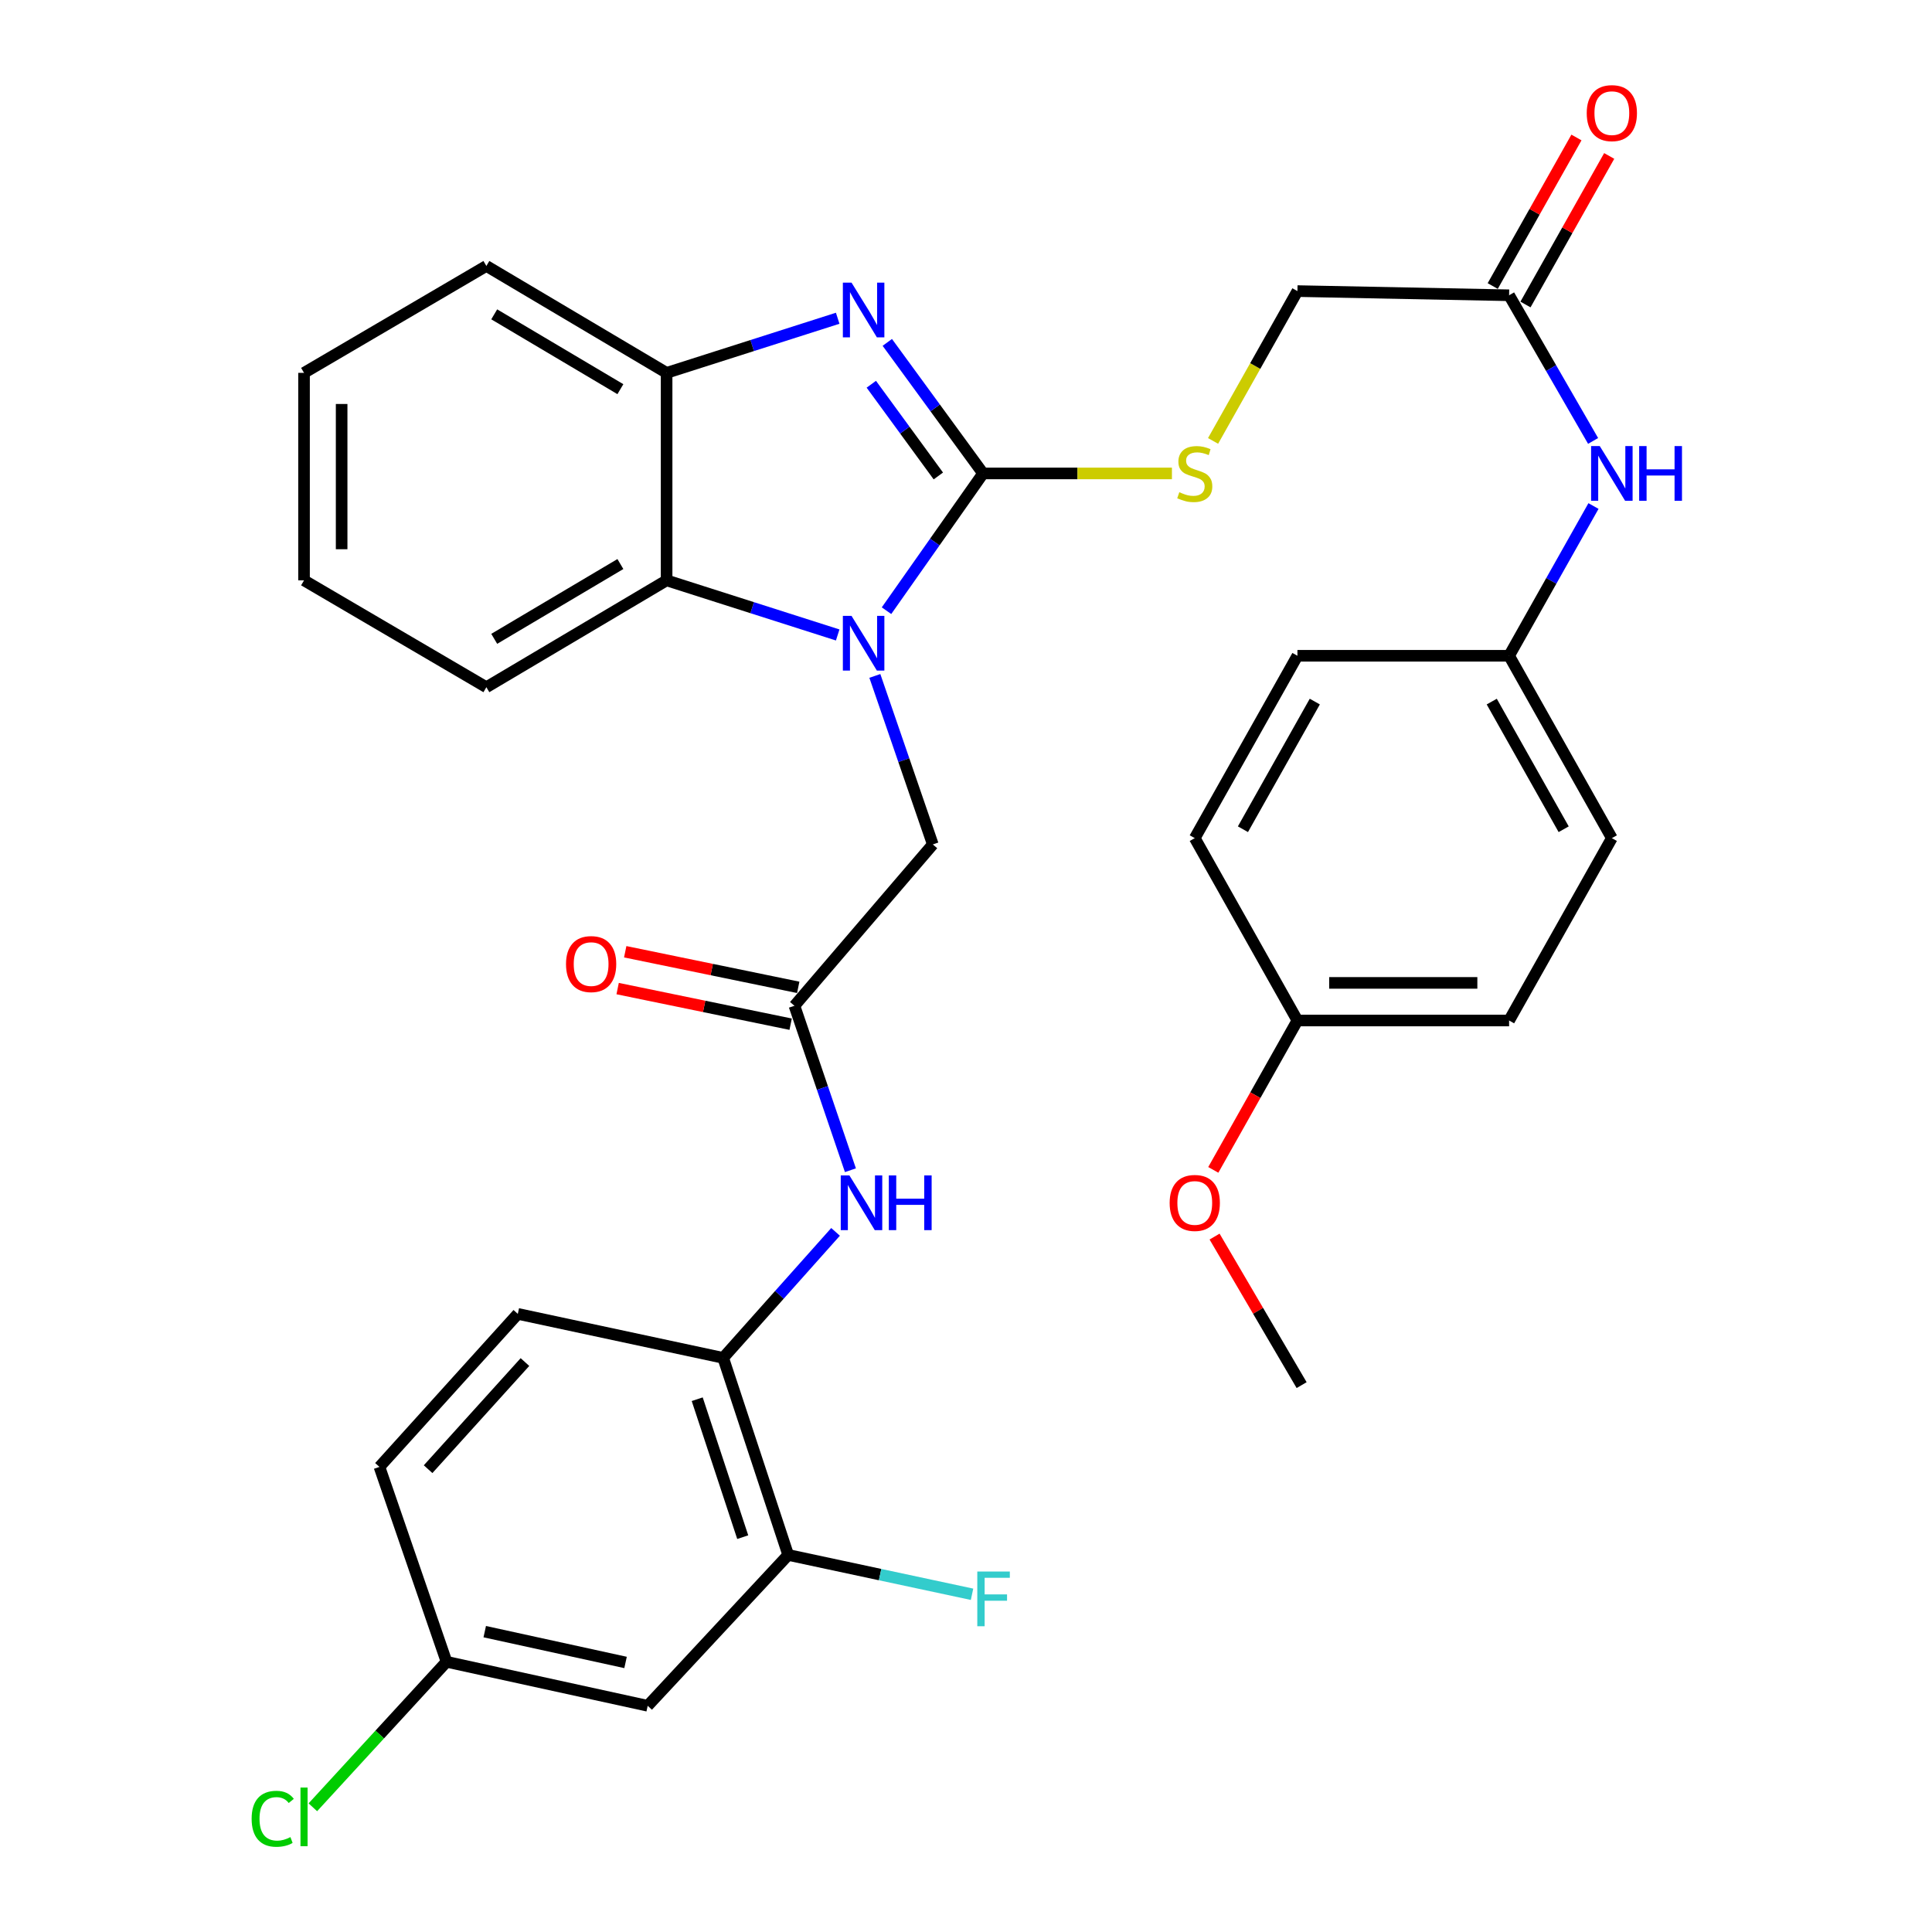 <?xml version='1.0' encoding='iso-8859-1'?>
<svg version='1.1' baseProfile='full'
              xmlns='http://www.w3.org/2000/svg'
                      xmlns:rdkit='http://www.rdkit.org/xml'
                      xmlns:xlink='http://www.w3.org/1999/xlink'
                  xml:space='preserve'
width='1000px' height='1000px' viewBox='0 0 1000 1000'>
<!-- END OF HEADER -->
<rect style='opacity:1.0;fill:#FFFFFF;stroke:none' width='1000' height='1000' x='0' y='0'> </rect>
<path class='bond-0' d='M 508.836,245.048 L 483.846,280.571' style='fill:none;fill-rule:evenodd;stroke:#000000;stroke-width:6px;stroke-linecap:butt;stroke-linejoin:miter;stroke-opacity:1' />
<path class='bond-0' d='M 483.846,280.571 L 458.856,316.093' style='fill:none;fill-rule:evenodd;stroke:#0000FF;stroke-width:6px;stroke-linecap:butt;stroke-linejoin:miter;stroke-opacity:1' />
<path class='bond-1' d='M 508.836,245.048 L 484.052,211.136' style='fill:none;fill-rule:evenodd;stroke:#000000;stroke-width:6px;stroke-linecap:butt;stroke-linejoin:miter;stroke-opacity:1' />
<path class='bond-1' d='M 484.052,211.136 L 459.268,177.223' style='fill:none;fill-rule:evenodd;stroke:#0000FF;stroke-width:6px;stroke-linecap:butt;stroke-linejoin:miter;stroke-opacity:1' />
<path class='bond-1' d='M 485.686,246.359 L 468.337,222.62' style='fill:none;fill-rule:evenodd;stroke:#000000;stroke-width:6px;stroke-linecap:butt;stroke-linejoin:miter;stroke-opacity:1' />
<path class='bond-1' d='M 468.337,222.62 L 450.988,198.882' style='fill:none;fill-rule:evenodd;stroke:#0000FF;stroke-width:6px;stroke-linecap:butt;stroke-linejoin:miter;stroke-opacity:1' />
<path class='bond-5' d='M 508.836,245.048 L 557.713,245.048' style='fill:none;fill-rule:evenodd;stroke:#000000;stroke-width:6px;stroke-linecap:butt;stroke-linejoin:miter;stroke-opacity:1' />
<path class='bond-5' d='M 557.713,245.048 L 606.589,245.048' style='fill:none;fill-rule:evenodd;stroke:#CCCC00;stroke-width:6px;stroke-linecap:butt;stroke-linejoin:miter;stroke-opacity:1' />
<path class='bond-2' d='M 433.589,328.657 L 389.311,314.524' style='fill:none;fill-rule:evenodd;stroke:#0000FF;stroke-width:6px;stroke-linecap:butt;stroke-linejoin:miter;stroke-opacity:1' />
<path class='bond-2' d='M 389.311,314.524 L 345.034,300.391' style='fill:none;fill-rule:evenodd;stroke:#000000;stroke-width:6px;stroke-linecap:butt;stroke-linejoin:miter;stroke-opacity:1' />
<path class='bond-7' d='M 452.821,349.853 L 467.82,393.463' style='fill:none;fill-rule:evenodd;stroke:#0000FF;stroke-width:6px;stroke-linecap:butt;stroke-linejoin:miter;stroke-opacity:1' />
<path class='bond-7' d='M 467.82,393.463 L 482.819,437.073' style='fill:none;fill-rule:evenodd;stroke:#000000;stroke-width:6px;stroke-linecap:butt;stroke-linejoin:miter;stroke-opacity:1' />
<path class='bond-3' d='M 433.589,164.726 L 389.311,178.859' style='fill:none;fill-rule:evenodd;stroke:#0000FF;stroke-width:6px;stroke-linecap:butt;stroke-linejoin:miter;stroke-opacity:1' />
<path class='bond-3' d='M 389.311,178.859 L 345.034,192.992' style='fill:none;fill-rule:evenodd;stroke:#000000;stroke-width:6px;stroke-linecap:butt;stroke-linejoin:miter;stroke-opacity:1' />
<path class='bond-27' d='M 345.034,300.391 L 251.746,355.702' style='fill:none;fill-rule:evenodd;stroke:#000000;stroke-width:6px;stroke-linecap:butt;stroke-linejoin:miter;stroke-opacity:1' />
<path class='bond-27' d='M 321.114,291.945 L 255.812,330.663' style='fill:none;fill-rule:evenodd;stroke:#000000;stroke-width:6px;stroke-linecap:butt;stroke-linejoin:miter;stroke-opacity:1' />
<path class='bond-33' d='M 345.034,300.391 L 345.034,192.992' style='fill:none;fill-rule:evenodd;stroke:#000000;stroke-width:6px;stroke-linecap:butt;stroke-linejoin:miter;stroke-opacity:1' />
<path class='bond-29' d='M 345.034,192.992 L 251.746,137.659' style='fill:none;fill-rule:evenodd;stroke:#000000;stroke-width:6px;stroke-linecap:butt;stroke-linejoin:miter;stroke-opacity:1' />
<path class='bond-29' d='M 321.111,201.433 L 255.809,162.7' style='fill:none;fill-rule:evenodd;stroke:#000000;stroke-width:6px;stroke-linecap:butt;stroke-linejoin:miter;stroke-opacity:1' />
<path class='bond-4' d='M 411.201,520.586 L 482.819,437.073' style='fill:none;fill-rule:evenodd;stroke:#000000;stroke-width:6px;stroke-linecap:butt;stroke-linejoin:miter;stroke-opacity:1' />
<path class='bond-6' d='M 411.201,520.586 L 425.688,563.145' style='fill:none;fill-rule:evenodd;stroke:#000000;stroke-width:6px;stroke-linecap:butt;stroke-linejoin:miter;stroke-opacity:1' />
<path class='bond-6' d='M 425.688,563.145 L 440.176,605.704' style='fill:none;fill-rule:evenodd;stroke:#0000FF;stroke-width:6px;stroke-linecap:butt;stroke-linejoin:miter;stroke-opacity:1' />
<path class='bond-13' d='M 413.163,511.053 L 368.388,501.838' style='fill:none;fill-rule:evenodd;stroke:#000000;stroke-width:6px;stroke-linecap:butt;stroke-linejoin:miter;stroke-opacity:1' />
<path class='bond-13' d='M 368.388,501.838 L 323.613,492.623' style='fill:none;fill-rule:evenodd;stroke:#FF0000;stroke-width:6px;stroke-linecap:butt;stroke-linejoin:miter;stroke-opacity:1' />
<path class='bond-13' d='M 409.239,530.118 L 364.464,520.903' style='fill:none;fill-rule:evenodd;stroke:#000000;stroke-width:6px;stroke-linecap:butt;stroke-linejoin:miter;stroke-opacity:1' />
<path class='bond-13' d='M 364.464,520.903 L 319.689,511.687' style='fill:none;fill-rule:evenodd;stroke:#FF0000;stroke-width:6px;stroke-linecap:butt;stroke-linejoin:miter;stroke-opacity:1' />
<path class='bond-16' d='M 627.883,228.22 L 649.715,189.444' style='fill:none;fill-rule:evenodd;stroke:#CCCC00;stroke-width:6px;stroke-linecap:butt;stroke-linejoin:miter;stroke-opacity:1' />
<path class='bond-16' d='M 649.715,189.444 L 671.546,150.668' style='fill:none;fill-rule:evenodd;stroke:#000000;stroke-width:6px;stroke-linecap:butt;stroke-linejoin:miter;stroke-opacity:1' />
<path class='bond-8' d='M 432.483,637.615 L 403.4,670.225' style='fill:none;fill-rule:evenodd;stroke:#0000FF;stroke-width:6px;stroke-linecap:butt;stroke-linejoin:miter;stroke-opacity:1' />
<path class='bond-8' d='M 403.4,670.225 L 374.316,702.836' style='fill:none;fill-rule:evenodd;stroke:#000000;stroke-width:6px;stroke-linecap:butt;stroke-linejoin:miter;stroke-opacity:1' />
<path class='bond-9' d='M 374.316,702.836 L 407.968,804.829' style='fill:none;fill-rule:evenodd;stroke:#000000;stroke-width:6px;stroke-linecap:butt;stroke-linejoin:miter;stroke-opacity:1' />
<path class='bond-9' d='M 360.88,724.233 L 384.436,795.628' style='fill:none;fill-rule:evenodd;stroke:#000000;stroke-width:6px;stroke-linecap:butt;stroke-linejoin:miter;stroke-opacity:1' />
<path class='bond-15' d='M 374.316,702.836 L 268.02,680.063' style='fill:none;fill-rule:evenodd;stroke:#000000;stroke-width:6px;stroke-linecap:butt;stroke-linejoin:miter;stroke-opacity:1' />
<path class='bond-11' d='M 407.968,804.829 L 335.247,882.913' style='fill:none;fill-rule:evenodd;stroke:#000000;stroke-width:6px;stroke-linecap:butt;stroke-linejoin:miter;stroke-opacity:1' />
<path class='bond-19' d='M 407.968,804.829 L 455.547,815.012' style='fill:none;fill-rule:evenodd;stroke:#000000;stroke-width:6px;stroke-linecap:butt;stroke-linejoin:miter;stroke-opacity:1' />
<path class='bond-19' d='M 455.547,815.012 L 503.127,825.196' style='fill:none;fill-rule:evenodd;stroke:#33CCCC;stroke-width:6px;stroke-linecap:butt;stroke-linejoin:miter;stroke-opacity:1' />
<path class='bond-10' d='M 781.108,152.831 L 671.546,150.668' style='fill:none;fill-rule:evenodd;stroke:#000000;stroke-width:6px;stroke-linecap:butt;stroke-linejoin:miter;stroke-opacity:1' />
<path class='bond-12' d='M 781.108,152.831 L 802.848,190.529' style='fill:none;fill-rule:evenodd;stroke:#000000;stroke-width:6px;stroke-linecap:butt;stroke-linejoin:miter;stroke-opacity:1' />
<path class='bond-12' d='M 802.848,190.529 L 824.588,228.227' style='fill:none;fill-rule:evenodd;stroke:#0000FF;stroke-width:6px;stroke-linecap:butt;stroke-linejoin:miter;stroke-opacity:1' />
<path class='bond-14' d='M 789.586,157.609 L 811.254,119.164' style='fill:none;fill-rule:evenodd;stroke:#000000;stroke-width:6px;stroke-linecap:butt;stroke-linejoin:miter;stroke-opacity:1' />
<path class='bond-14' d='M 811.254,119.164 L 832.922,80.719' style='fill:none;fill-rule:evenodd;stroke:#FF0000;stroke-width:6px;stroke-linecap:butt;stroke-linejoin:miter;stroke-opacity:1' />
<path class='bond-14' d='M 772.63,148.052 L 794.298,109.607' style='fill:none;fill-rule:evenodd;stroke:#000000;stroke-width:6px;stroke-linecap:butt;stroke-linejoin:miter;stroke-opacity:1' />
<path class='bond-14' d='M 794.298,109.607 L 815.966,71.162' style='fill:none;fill-rule:evenodd;stroke:#FF0000;stroke-width:6px;stroke-linecap:butt;stroke-linejoin:miter;stroke-opacity:1' />
<path class='bond-36' d='M 335.247,882.913 L 231.125,860.139' style='fill:none;fill-rule:evenodd;stroke:#000000;stroke-width:6px;stroke-linecap:butt;stroke-linejoin:miter;stroke-opacity:1' />
<path class='bond-36' d='M 323.788,860.482 L 250.902,844.541' style='fill:none;fill-rule:evenodd;stroke:#000000;stroke-width:6px;stroke-linecap:butt;stroke-linejoin:miter;stroke-opacity:1' />
<path class='bond-18' d='M 824.784,261.916 L 802.946,300.672' style='fill:none;fill-rule:evenodd;stroke:#0000FF;stroke-width:6px;stroke-linecap:butt;stroke-linejoin:miter;stroke-opacity:1' />
<path class='bond-18' d='M 802.946,300.672 L 781.108,339.428' style='fill:none;fill-rule:evenodd;stroke:#000000;stroke-width:6px;stroke-linecap:butt;stroke-linejoin:miter;stroke-opacity:1' />
<path class='bond-21' d='M 268.02,680.063 L 196.403,759.271' style='fill:none;fill-rule:evenodd;stroke:#000000;stroke-width:6px;stroke-linecap:butt;stroke-linejoin:miter;stroke-opacity:1' />
<path class='bond-21' d='M 271.715,704.998 L 221.583,760.444' style='fill:none;fill-rule:evenodd;stroke:#000000;stroke-width:6px;stroke-linecap:butt;stroke-linejoin:miter;stroke-opacity:1' />
<path class='bond-17' d='M 231.125,860.139 L 196.403,759.271' style='fill:none;fill-rule:evenodd;stroke:#000000;stroke-width:6px;stroke-linecap:butt;stroke-linejoin:miter;stroke-opacity:1' />
<path class='bond-22' d='M 231.125,860.139 L 196.528,897.794' style='fill:none;fill-rule:evenodd;stroke:#000000;stroke-width:6px;stroke-linecap:butt;stroke-linejoin:miter;stroke-opacity:1' />
<path class='bond-22' d='M 196.528,897.794 L 161.931,935.449' style='fill:none;fill-rule:evenodd;stroke:#00CC00;stroke-width:6px;stroke-linecap:butt;stroke-linejoin:miter;stroke-opacity:1' />
<path class='bond-23' d='M 781.108,339.428 L 671.546,339.428' style='fill:none;fill-rule:evenodd;stroke:#000000;stroke-width:6px;stroke-linecap:butt;stroke-linejoin:miter;stroke-opacity:1' />
<path class='bond-24' d='M 781.108,339.428 L 834.289,433.819' style='fill:none;fill-rule:evenodd;stroke:#000000;stroke-width:6px;stroke-linecap:butt;stroke-linejoin:miter;stroke-opacity:1' />
<path class='bond-24' d='M 772.127,363.141 L 809.354,429.214' style='fill:none;fill-rule:evenodd;stroke:#000000;stroke-width:6px;stroke-linecap:butt;stroke-linejoin:miter;stroke-opacity:1' />
<path class='bond-20' d='M 671.546,528.209 L 781.108,528.209' style='fill:none;fill-rule:evenodd;stroke:#000000;stroke-width:6px;stroke-linecap:butt;stroke-linejoin:miter;stroke-opacity:1' />
<path class='bond-20' d='M 687.98,508.745 L 764.674,508.745' style='fill:none;fill-rule:evenodd;stroke:#000000;stroke-width:6px;stroke-linecap:butt;stroke-linejoin:miter;stroke-opacity:1' />
<path class='bond-28' d='M 671.546,528.209 L 649.772,566.869' style='fill:none;fill-rule:evenodd;stroke:#000000;stroke-width:6px;stroke-linecap:butt;stroke-linejoin:miter;stroke-opacity:1' />
<path class='bond-28' d='M 649.772,566.869 L 627.999,605.53' style='fill:none;fill-rule:evenodd;stroke:#FF0000;stroke-width:6px;stroke-linecap:butt;stroke-linejoin:miter;stroke-opacity:1' />
<path class='bond-35' d='M 671.546,528.209 L 618.409,433.819' style='fill:none;fill-rule:evenodd;stroke:#000000;stroke-width:6px;stroke-linecap:butt;stroke-linejoin:miter;stroke-opacity:1' />
<path class='bond-26' d='M 671.546,339.428 L 618.409,433.819' style='fill:none;fill-rule:evenodd;stroke:#000000;stroke-width:6px;stroke-linecap:butt;stroke-linejoin:miter;stroke-opacity:1' />
<path class='bond-26' d='M 680.537,363.135 L 643.341,429.208' style='fill:none;fill-rule:evenodd;stroke:#000000;stroke-width:6px;stroke-linecap:butt;stroke-linejoin:miter;stroke-opacity:1' />
<path class='bond-25' d='M 834.289,433.819 L 781.108,528.209' style='fill:none;fill-rule:evenodd;stroke:#000000;stroke-width:6px;stroke-linecap:butt;stroke-linejoin:miter;stroke-opacity:1' />
<path class='bond-31' d='M 251.746,355.702 L 157.366,300.391' style='fill:none;fill-rule:evenodd;stroke:#000000;stroke-width:6px;stroke-linecap:butt;stroke-linejoin:miter;stroke-opacity:1' />
<path class='bond-30' d='M 628.662,640.052 L 651.191,678.494' style='fill:none;fill-rule:evenodd;stroke:#FF0000;stroke-width:6px;stroke-linecap:butt;stroke-linejoin:miter;stroke-opacity:1' />
<path class='bond-30' d='M 651.191,678.494 L 673.72,716.937' style='fill:none;fill-rule:evenodd;stroke:#000000;stroke-width:6px;stroke-linecap:butt;stroke-linejoin:miter;stroke-opacity:1' />
<path class='bond-32' d='M 251.746,137.659 L 157.366,192.992' style='fill:none;fill-rule:evenodd;stroke:#000000;stroke-width:6px;stroke-linecap:butt;stroke-linejoin:miter;stroke-opacity:1' />
<path class='bond-34' d='M 157.366,300.391 L 157.366,192.992' style='fill:none;fill-rule:evenodd;stroke:#000000;stroke-width:6px;stroke-linecap:butt;stroke-linejoin:miter;stroke-opacity:1' />
<path class='bond-34' d='M 176.83,284.281 L 176.83,209.102' style='fill:none;fill-rule:evenodd;stroke:#000000;stroke-width:6px;stroke-linecap:butt;stroke-linejoin:miter;stroke-opacity:1' />
<path  class='atom-1' d='M 440.745 318.78
L 450.025 333.78
Q 450.945 335.26, 452.425 337.94
Q 453.905 340.62, 453.985 340.78
L 453.985 318.78
L 457.745 318.78
L 457.745 347.1
L 453.865 347.1
L 443.905 330.7
Q 442.745 328.78, 441.505 326.58
Q 440.305 324.38, 439.945 323.7
L 439.945 347.1
L 436.265 347.1
L 436.265 318.78
L 440.745 318.78
' fill='#0000FF'/>
<path  class='atom-2' d='M 440.745 146.283
L 450.025 161.283
Q 450.945 162.763, 452.425 165.443
Q 453.905 168.123, 453.985 168.283
L 453.985 146.283
L 457.745 146.283
L 457.745 174.603
L 453.865 174.603
L 443.905 158.203
Q 442.745 156.283, 441.505 154.083
Q 440.305 151.883, 439.945 151.203
L 439.945 174.603
L 436.265 174.603
L 436.265 146.283
L 440.745 146.283
' fill='#0000FF'/>
<path  class='atom-6' d='M 610.409 254.768
Q 610.729 254.888, 612.049 255.448
Q 613.369 256.008, 614.809 256.368
Q 616.289 256.688, 617.729 256.688
Q 620.409 256.688, 621.969 255.408
Q 623.529 254.088, 623.529 251.808
Q 623.529 250.248, 622.729 249.288
Q 621.969 248.328, 620.769 247.808
Q 619.569 247.288, 617.569 246.688
Q 615.049 245.928, 613.529 245.208
Q 612.049 244.488, 610.969 242.968
Q 609.929 241.448, 609.929 238.888
Q 609.929 235.328, 612.329 233.128
Q 614.769 230.928, 619.569 230.928
Q 622.849 230.928, 626.569 232.488
L 625.649 235.568
Q 622.249 234.168, 619.689 234.168
Q 616.929 234.168, 615.409 235.328
Q 613.889 236.448, 613.929 238.408
Q 613.929 239.928, 614.689 240.848
Q 615.489 241.768, 616.609 242.288
Q 617.769 242.808, 619.689 243.408
Q 622.249 244.208, 623.769 245.008
Q 625.289 245.808, 626.369 247.448
Q 627.489 249.048, 627.489 251.808
Q 627.489 255.728, 624.849 257.848
Q 622.249 259.928, 617.889 259.928
Q 615.369 259.928, 613.449 259.368
Q 611.569 258.848, 609.329 257.928
L 610.409 254.768
' fill='#CCCC00'/>
<path  class='atom-7' d='M 439.652 608.397
L 448.932 623.397
Q 449.852 624.877, 451.332 627.557
Q 452.812 630.237, 452.892 630.397
L 452.892 608.397
L 456.652 608.397
L 456.652 636.717
L 452.772 636.717
L 442.812 620.317
Q 441.652 618.397, 440.412 616.197
Q 439.212 613.997, 438.852 613.317
L 438.852 636.717
L 435.172 636.717
L 435.172 608.397
L 439.652 608.397
' fill='#0000FF'/>
<path  class='atom-7' d='M 460.052 608.397
L 463.892 608.397
L 463.892 620.437
L 478.372 620.437
L 478.372 608.397
L 482.212 608.397
L 482.212 636.717
L 478.372 636.717
L 478.372 623.637
L 463.892 623.637
L 463.892 636.717
L 460.052 636.717
L 460.052 608.397
' fill='#0000FF'/>
<path  class='atom-13' d='M 828.029 230.888
L 837.309 245.888
Q 838.229 247.368, 839.709 250.048
Q 841.189 252.728, 841.269 252.888
L 841.269 230.888
L 845.029 230.888
L 845.029 259.208
L 841.149 259.208
L 831.189 242.808
Q 830.029 240.888, 828.789 238.688
Q 827.589 236.488, 827.229 235.808
L 827.229 259.208
L 823.549 259.208
L 823.549 230.888
L 828.029 230.888
' fill='#0000FF'/>
<path  class='atom-13' d='M 848.429 230.888
L 852.269 230.888
L 852.269 242.928
L 866.749 242.928
L 866.749 230.888
L 870.589 230.888
L 870.589 259.208
L 866.749 259.208
L 866.749 246.128
L 852.269 246.128
L 852.269 259.208
L 848.429 259.208
L 848.429 230.888
' fill='#0000FF'/>
<path  class='atom-14' d='M 292.965 499.006
Q 292.965 492.206, 296.325 488.406
Q 299.685 484.606, 305.965 484.606
Q 312.245 484.606, 315.605 488.406
Q 318.965 492.206, 318.965 499.006
Q 318.965 505.886, 315.565 509.806
Q 312.165 513.686, 305.965 513.686
Q 299.725 513.686, 296.325 509.806
Q 292.965 505.926, 292.965 499.006
M 305.965 510.486
Q 310.285 510.486, 312.605 507.606
Q 314.965 504.686, 314.965 499.006
Q 314.965 493.446, 312.605 490.646
Q 310.285 487.806, 305.965 487.806
Q 301.645 487.806, 299.285 490.606
Q 296.965 493.406, 296.965 499.006
Q 296.965 504.726, 299.285 507.606
Q 301.645 510.486, 305.965 510.486
' fill='#FF0000'/>
<path  class='atom-15' d='M 821.289 58.552
Q 821.289 51.752, 824.649 47.952
Q 828.009 44.152, 834.289 44.152
Q 840.569 44.152, 843.929 47.952
Q 847.289 51.752, 847.289 58.552
Q 847.289 65.432, 843.889 69.352
Q 840.489 73.232, 834.289 73.232
Q 828.049 73.232, 824.649 69.352
Q 821.289 65.472, 821.289 58.552
M 834.289 70.032
Q 838.609 70.032, 840.929 67.152
Q 843.289 64.232, 843.289 58.552
Q 843.289 52.992, 840.929 50.192
Q 838.609 47.352, 834.289 47.352
Q 829.969 47.352, 827.609 50.152
Q 825.289 52.952, 825.289 58.552
Q 825.289 64.272, 827.609 67.152
Q 829.969 70.032, 834.289 70.032
' fill='#FF0000'/>
<path  class='atom-20' d='M 505.844 813.42
L 522.684 813.42
L 522.684 816.66
L 509.644 816.66
L 509.644 825.26
L 521.244 825.26
L 521.244 828.54
L 509.644 828.54
L 509.644 841.74
L 505.844 841.74
L 505.844 813.42
' fill='#33CCCC'/>
<path  class='atom-23' d='M 130.246 941.399
Q 130.246 934.359, 133.526 930.679
Q 136.846 926.959, 143.126 926.959
Q 148.966 926.959, 152.086 931.079
L 149.446 933.239
Q 147.166 930.239, 143.126 930.239
Q 138.846 930.239, 136.566 933.119
Q 134.326 935.959, 134.326 941.399
Q 134.326 946.999, 136.646 949.879
Q 139.006 952.759, 143.566 952.759
Q 146.686 952.759, 150.326 950.879
L 151.446 953.879
Q 149.966 954.839, 147.726 955.399
Q 145.486 955.959, 143.006 955.959
Q 136.846 955.959, 133.526 952.199
Q 130.246 948.439, 130.246 941.399
' fill='#00CC00'/>
<path  class='atom-23' d='M 155.526 925.239
L 159.206 925.239
L 159.206 955.599
L 155.526 955.599
L 155.526 925.239
' fill='#00CC00'/>
<path  class='atom-29' d='M 605.409 622.637
Q 605.409 615.837, 608.769 612.037
Q 612.129 608.237, 618.409 608.237
Q 624.689 608.237, 628.049 612.037
Q 631.409 615.837, 631.409 622.637
Q 631.409 629.517, 628.009 633.437
Q 624.609 637.317, 618.409 637.317
Q 612.169 637.317, 608.769 633.437
Q 605.409 629.557, 605.409 622.637
M 618.409 634.117
Q 622.729 634.117, 625.049 631.237
Q 627.409 628.317, 627.409 622.637
Q 627.409 617.077, 625.049 614.277
Q 622.729 611.437, 618.409 611.437
Q 614.089 611.437, 611.729 614.237
Q 609.409 617.037, 609.409 622.637
Q 609.409 628.357, 611.729 631.237
Q 614.089 634.117, 618.409 634.117
' fill='#FF0000'/>
</svg>
